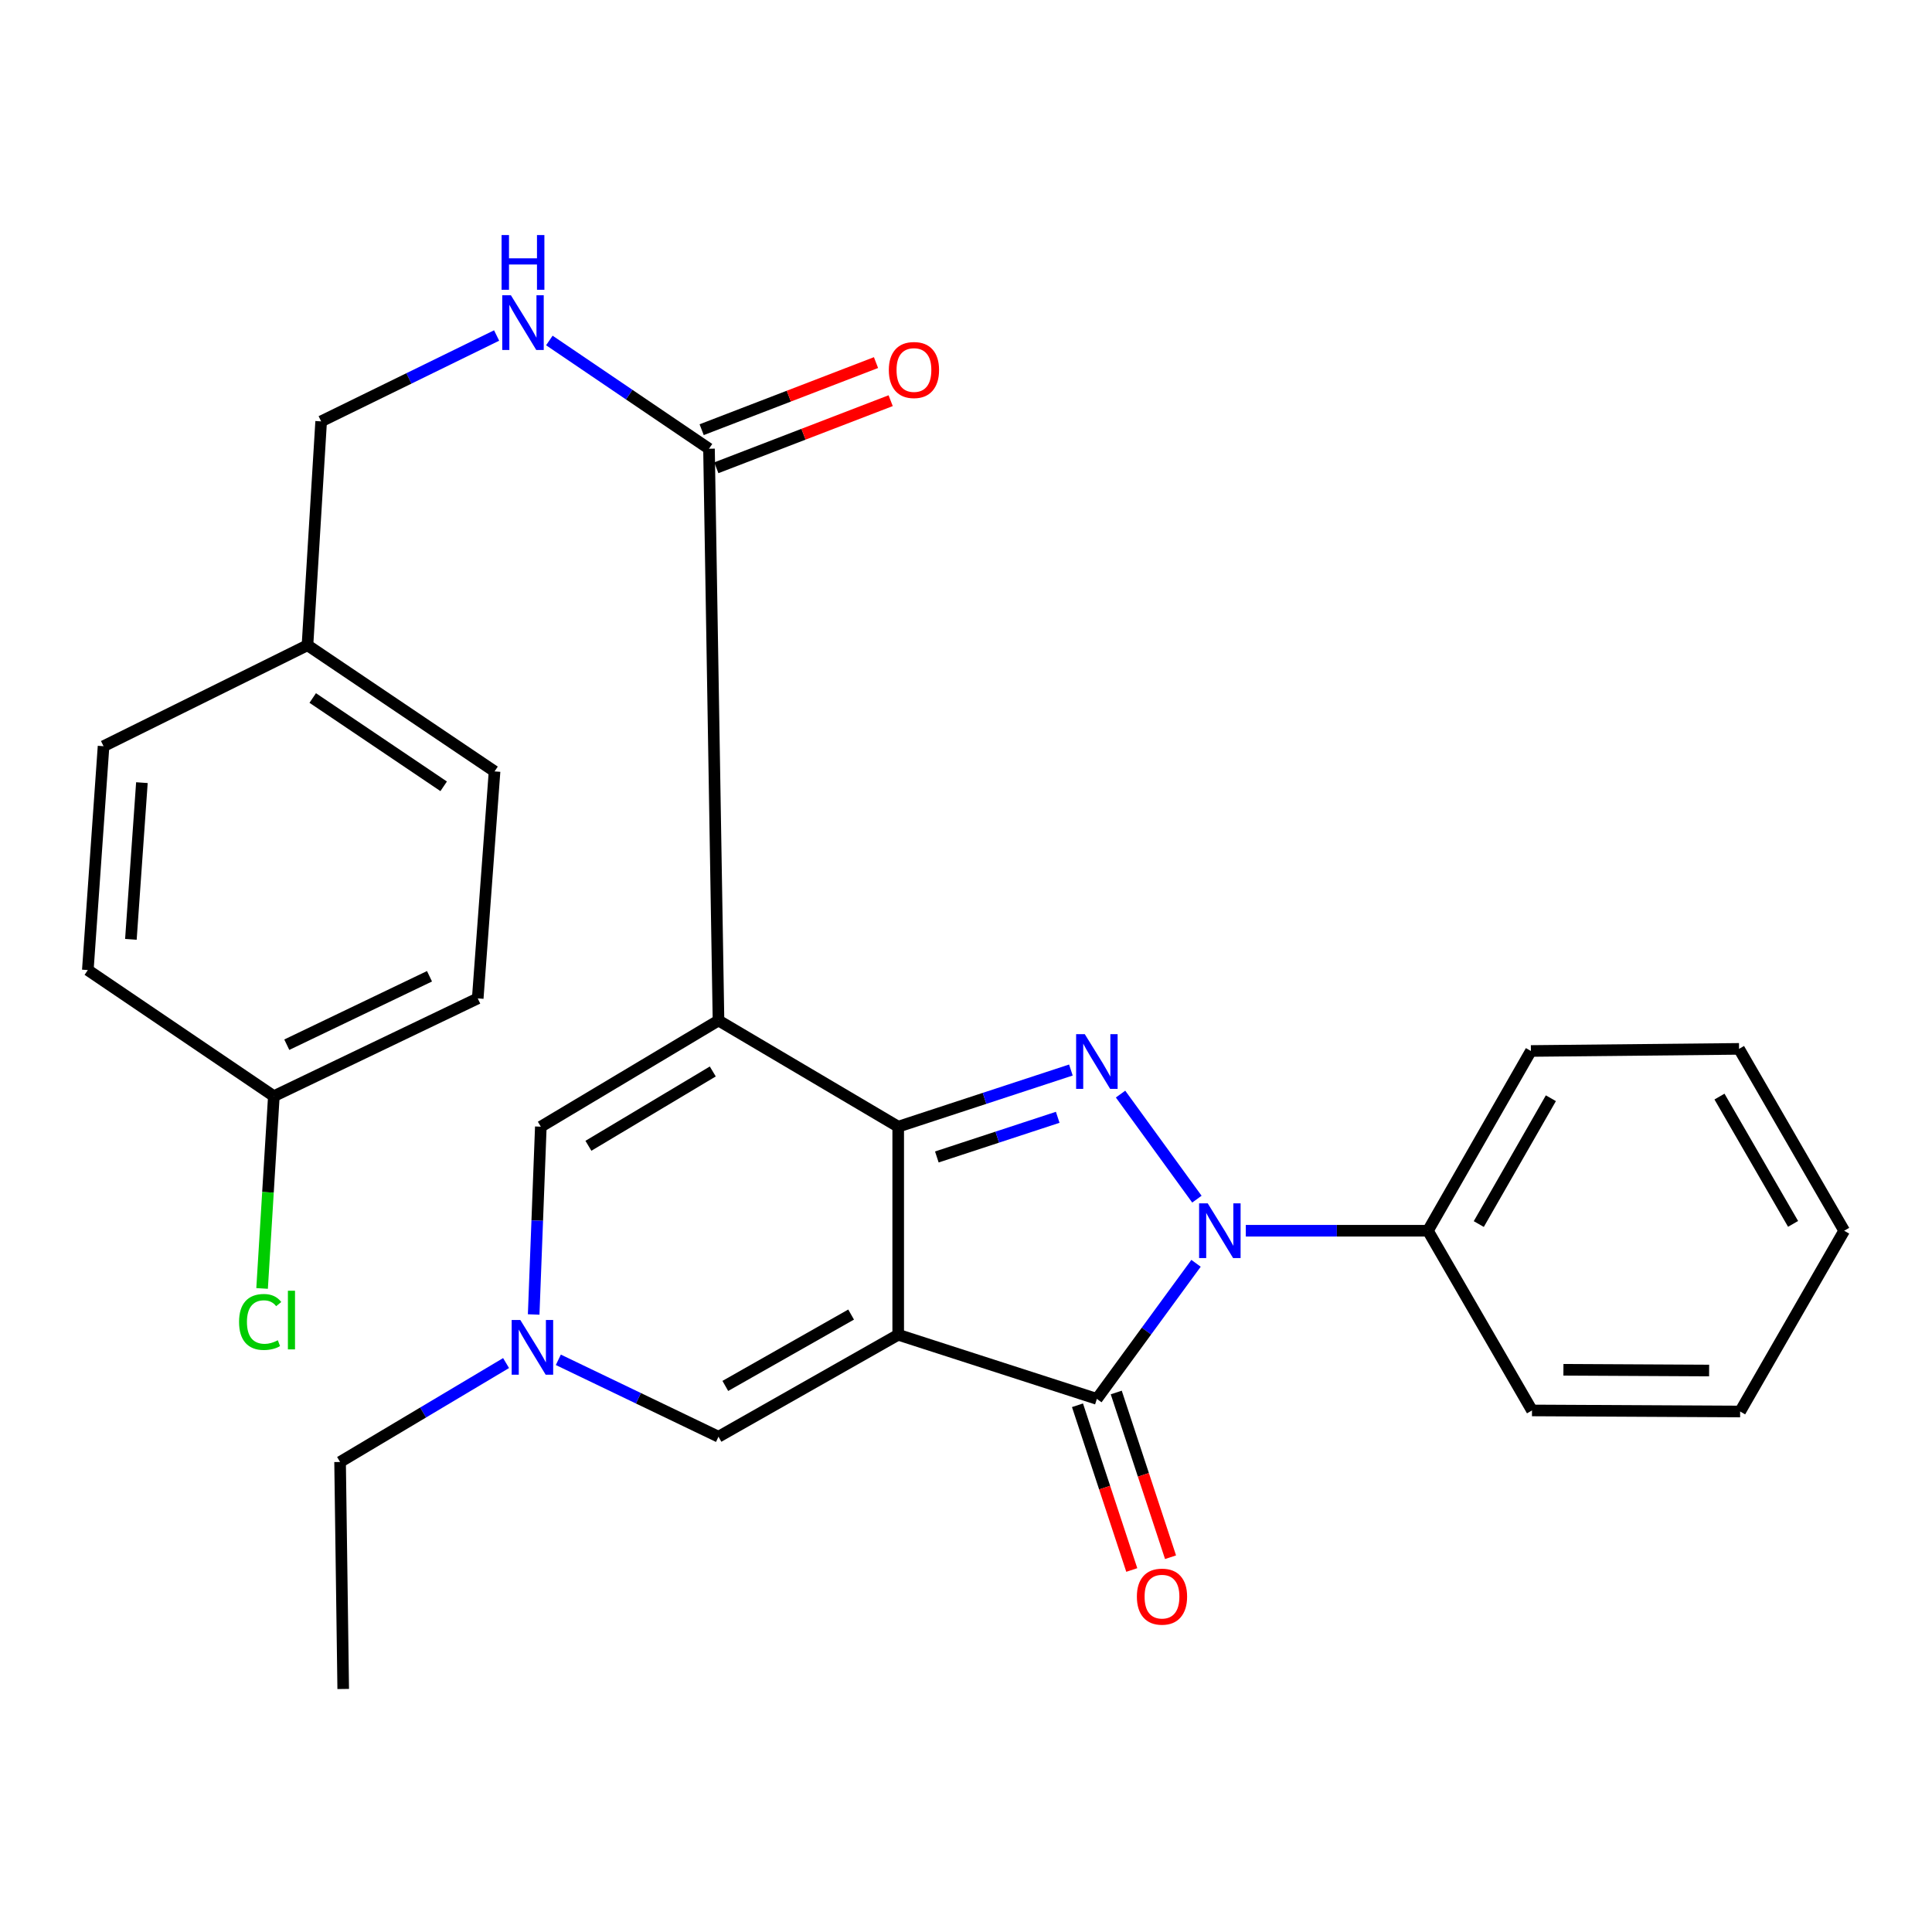 <?xml version='1.0' encoding='iso-8859-1'?>
<svg version='1.1' baseProfile='full'
              xmlns='http://www.w3.org/2000/svg'
                      xmlns:rdkit='http://www.rdkit.org/xml'
                      xmlns:xlink='http://www.w3.org/1999/xlink'
                  xml:space='preserve'
width='1000px' height='1000px' viewBox='0 0 1000 1000'>
<!-- END OF HEADER -->
<rect style='opacity:1.0;fill:#FFFFFF;stroke:none' width='1000' height='1000' x='0' y='0'> </rect>
<path class='bond-0' d='M 464.91,690.869 L 464.91,583.171' style='fill:none;fill-rule:evenodd;stroke:#000000;stroke-width:6px;stroke-linecap:butt;stroke-linejoin:miter;stroke-opacity:1' />
<path class='bond-4' d='M 464.91,690.869 L 567.738,724.057' style='fill:none;fill-rule:evenodd;stroke:#000000;stroke-width:6px;stroke-linecap:butt;stroke-linejoin:miter;stroke-opacity:1' />
<path class='bond-5' d='M 464.91,690.869 L 371.894,743.644' style='fill:none;fill-rule:evenodd;stroke:#000000;stroke-width:6px;stroke-linecap:butt;stroke-linejoin:miter;stroke-opacity:1' />
<path class='bond-5' d='M 440.534,680.412 L 375.422,717.355' style='fill:none;fill-rule:evenodd;stroke:#000000;stroke-width:6px;stroke-linecap:butt;stroke-linejoin:miter;stroke-opacity:1' />
<path class='bond-1' d='M 464.91,583.171 L 371.894,528.213' style='fill:none;fill-rule:evenodd;stroke:#000000;stroke-width:6px;stroke-linecap:butt;stroke-linejoin:miter;stroke-opacity:1' />
<path class='bond-2' d='M 464.91,583.171 L 509.602,568.507' style='fill:none;fill-rule:evenodd;stroke:#000000;stroke-width:6px;stroke-linecap:butt;stroke-linejoin:miter;stroke-opacity:1' />
<path class='bond-2' d='M 509.602,568.507 L 554.293,553.843' style='fill:none;fill-rule:evenodd;stroke:#0000FF;stroke-width:6px;stroke-linecap:butt;stroke-linejoin:miter;stroke-opacity:1' />
<path class='bond-2' d='M 484.904,598.843 L 516.187,588.578' style='fill:none;fill-rule:evenodd;stroke:#000000;stroke-width:6px;stroke-linecap:butt;stroke-linejoin:miter;stroke-opacity:1' />
<path class='bond-2' d='M 516.187,588.578 L 547.471,578.313' style='fill:none;fill-rule:evenodd;stroke:#0000FF;stroke-width:6px;stroke-linecap:butt;stroke-linejoin:miter;stroke-opacity:1' />
<path class='bond-7' d='M 371.894,528.213 L 366.976,232.263' style='fill:none;fill-rule:evenodd;stroke:#000000;stroke-width:6px;stroke-linecap:butt;stroke-linejoin:miter;stroke-opacity:1' />
<path class='bond-29' d='M 371.894,528.213 L 279.933,583.171' style='fill:none;fill-rule:evenodd;stroke:#000000;stroke-width:6px;stroke-linecap:butt;stroke-linejoin:miter;stroke-opacity:1' />
<path class='bond-29' d='M 368.936,554.589 L 304.564,593.06' style='fill:none;fill-rule:evenodd;stroke:#000000;stroke-width:6px;stroke-linecap:butt;stroke-linejoin:miter;stroke-opacity:1' />
<path class='bond-28' d='M 579.995,566.298 L 619.514,620.68' style='fill:none;fill-rule:evenodd;stroke:#0000FF;stroke-width:6px;stroke-linecap:butt;stroke-linejoin:miter;stroke-opacity:1' />
<path class='bond-3' d='M 619.064,653.881 L 593.401,688.969' style='fill:none;fill-rule:evenodd;stroke:#0000FF;stroke-width:6px;stroke-linecap:butt;stroke-linejoin:miter;stroke-opacity:1' />
<path class='bond-3' d='M 593.401,688.969 L 567.738,724.057' style='fill:none;fill-rule:evenodd;stroke:#000000;stroke-width:6px;stroke-linecap:butt;stroke-linejoin:miter;stroke-opacity:1' />
<path class='bond-10' d='M 644.825,637.026 L 691.958,637.026' style='fill:none;fill-rule:evenodd;stroke:#0000FF;stroke-width:6px;stroke-linecap:butt;stroke-linejoin:miter;stroke-opacity:1' />
<path class='bond-10' d='M 691.958,637.026 L 739.091,637.026' style='fill:none;fill-rule:evenodd;stroke:#000000;stroke-width:6px;stroke-linecap:butt;stroke-linejoin:miter;stroke-opacity:1' />
<path class='bond-11' d='M 557.707,727.363 L 571.756,769.995' style='fill:none;fill-rule:evenodd;stroke:#000000;stroke-width:6px;stroke-linecap:butt;stroke-linejoin:miter;stroke-opacity:1' />
<path class='bond-11' d='M 571.756,769.995 L 585.805,812.627' style='fill:none;fill-rule:evenodd;stroke:#FF0000;stroke-width:6px;stroke-linecap:butt;stroke-linejoin:miter;stroke-opacity:1' />
<path class='bond-11' d='M 577.77,720.752 L 591.819,763.384' style='fill:none;fill-rule:evenodd;stroke:#000000;stroke-width:6px;stroke-linecap:butt;stroke-linejoin:miter;stroke-opacity:1' />
<path class='bond-11' d='M 591.819,763.384 L 605.868,806.016' style='fill:none;fill-rule:evenodd;stroke:#FF0000;stroke-width:6px;stroke-linecap:butt;stroke-linejoin:miter;stroke-opacity:1' />
<path class='bond-8' d='M 371.894,743.644 L 330.442,723.739' style='fill:none;fill-rule:evenodd;stroke:#000000;stroke-width:6px;stroke-linecap:butt;stroke-linejoin:miter;stroke-opacity:1' />
<path class='bond-8' d='M 330.442,723.739 L 288.99,703.834' style='fill:none;fill-rule:evenodd;stroke:#0000FF;stroke-width:6px;stroke-linecap:butt;stroke-linejoin:miter;stroke-opacity:1' />
<path class='bond-6' d='M 279.933,583.171 L 278.08,631.774' style='fill:none;fill-rule:evenodd;stroke:#000000;stroke-width:6px;stroke-linecap:butt;stroke-linejoin:miter;stroke-opacity:1' />
<path class='bond-6' d='M 278.08,631.774 L 276.228,680.376' style='fill:none;fill-rule:evenodd;stroke:#0000FF;stroke-width:6px;stroke-linecap:butt;stroke-linejoin:miter;stroke-opacity:1' />
<path class='bond-9' d='M 366.976,232.263 L 325.661,204.248' style='fill:none;fill-rule:evenodd;stroke:#000000;stroke-width:6px;stroke-linecap:butt;stroke-linejoin:miter;stroke-opacity:1' />
<path class='bond-9' d='M 325.661,204.248 L 284.345,176.232' style='fill:none;fill-rule:evenodd;stroke:#0000FF;stroke-width:6px;stroke-linecap:butt;stroke-linejoin:miter;stroke-opacity:1' />
<path class='bond-12' d='M 370.77,242.12 L 415.889,224.755' style='fill:none;fill-rule:evenodd;stroke:#000000;stroke-width:6px;stroke-linecap:butt;stroke-linejoin:miter;stroke-opacity:1' />
<path class='bond-12' d='M 415.889,224.755 L 461.007,207.389' style='fill:none;fill-rule:evenodd;stroke:#FF0000;stroke-width:6px;stroke-linecap:butt;stroke-linejoin:miter;stroke-opacity:1' />
<path class='bond-12' d='M 363.182,222.406 L 408.301,205.04' style='fill:none;fill-rule:evenodd;stroke:#000000;stroke-width:6px;stroke-linecap:butt;stroke-linejoin:miter;stroke-opacity:1' />
<path class='bond-12' d='M 408.301,205.04 L 453.419,187.675' style='fill:none;fill-rule:evenodd;stroke:#FF0000;stroke-width:6px;stroke-linecap:butt;stroke-linejoin:miter;stroke-opacity:1' />
<path class='bond-17' d='M 261.942,705.52 L 218.984,731.119' style='fill:none;fill-rule:evenodd;stroke:#0000FF;stroke-width:6px;stroke-linecap:butt;stroke-linejoin:miter;stroke-opacity:1' />
<path class='bond-17' d='M 218.984,731.119 L 176.025,756.718' style='fill:none;fill-rule:evenodd;stroke:#000000;stroke-width:6px;stroke-linecap:butt;stroke-linejoin:miter;stroke-opacity:1' />
<path class='bond-13' d='M 257.049,173.656 L 211.638,195.877' style='fill:none;fill-rule:evenodd;stroke:#0000FF;stroke-width:6px;stroke-linecap:butt;stroke-linejoin:miter;stroke-opacity:1' />
<path class='bond-13' d='M 211.638,195.877 L 166.226,218.098' style='fill:none;fill-rule:evenodd;stroke:#000000;stroke-width:6px;stroke-linecap:butt;stroke-linejoin:miter;stroke-opacity:1' />
<path class='bond-22' d='M 739.091,637.026 L 792.394,543.986' style='fill:none;fill-rule:evenodd;stroke:#000000;stroke-width:6px;stroke-linecap:butt;stroke-linejoin:miter;stroke-opacity:1' />
<path class='bond-22' d='M 765.415,633.571 L 802.728,568.443' style='fill:none;fill-rule:evenodd;stroke:#000000;stroke-width:6px;stroke-linecap:butt;stroke-linejoin:miter;stroke-opacity:1' />
<path class='bond-23' d='M 739.091,637.026 L 792.957,730.043' style='fill:none;fill-rule:evenodd;stroke:#000000;stroke-width:6px;stroke-linecap:butt;stroke-linejoin:miter;stroke-opacity:1' />
<path class='bond-15' d='M 166.226,218.098 L 159.15,333.976' style='fill:none;fill-rule:evenodd;stroke:#000000;stroke-width:6px;stroke-linecap:butt;stroke-linejoin:miter;stroke-opacity:1' />
<path class='bond-14' d='M 141.746,567.375 L 247.273,516.771' style='fill:none;fill-rule:evenodd;stroke:#000000;stroke-width:6px;stroke-linecap:butt;stroke-linejoin:miter;stroke-opacity:1' />
<path class='bond-14' d='M 148.441,540.737 L 222.31,505.314' style='fill:none;fill-rule:evenodd;stroke:#000000;stroke-width:6px;stroke-linecap:butt;stroke-linejoin:miter;stroke-opacity:1' />
<path class='bond-16' d='M 141.746,567.375 L 138.702,617.138' style='fill:none;fill-rule:evenodd;stroke:#000000;stroke-width:6px;stroke-linecap:butt;stroke-linejoin:miter;stroke-opacity:1' />
<path class='bond-16' d='M 138.702,617.138 L 135.658,666.902' style='fill:none;fill-rule:evenodd;stroke:#00CC00;stroke-width:6px;stroke-linecap:butt;stroke-linejoin:miter;stroke-opacity:1' />
<path class='bond-31' d='M 141.746,567.375 L 45.455,502.101' style='fill:none;fill-rule:evenodd;stroke:#000000;stroke-width:6px;stroke-linecap:butt;stroke-linejoin:miter;stroke-opacity:1' />
<path class='bond-20' d='M 159.15,333.976 L 53.599,386.235' style='fill:none;fill-rule:evenodd;stroke:#000000;stroke-width:6px;stroke-linecap:butt;stroke-linejoin:miter;stroke-opacity:1' />
<path class='bond-21' d='M 159.15,333.976 L 255.98,399.273' style='fill:none;fill-rule:evenodd;stroke:#000000;stroke-width:6px;stroke-linecap:butt;stroke-linejoin:miter;stroke-opacity:1' />
<path class='bond-21' d='M 161.864,361.285 L 229.645,406.993' style='fill:none;fill-rule:evenodd;stroke:#000000;stroke-width:6px;stroke-linecap:butt;stroke-linejoin:miter;stroke-opacity:1' />
<path class='bond-24' d='M 176.025,756.718 L 177.645,874.215' style='fill:none;fill-rule:evenodd;stroke:#000000;stroke-width:6px;stroke-linecap:butt;stroke-linejoin:miter;stroke-opacity:1' />
<path class='bond-18' d='M 45.455,502.101 L 53.599,386.235' style='fill:none;fill-rule:evenodd;stroke:#000000;stroke-width:6px;stroke-linecap:butt;stroke-linejoin:miter;stroke-opacity:1' />
<path class='bond-18' d='M 67.748,486.202 L 73.45,405.096' style='fill:none;fill-rule:evenodd;stroke:#000000;stroke-width:6px;stroke-linecap:butt;stroke-linejoin:miter;stroke-opacity:1' />
<path class='bond-19' d='M 247.273,516.771 L 255.98,399.273' style='fill:none;fill-rule:evenodd;stroke:#000000;stroke-width:6px;stroke-linecap:butt;stroke-linejoin:miter;stroke-opacity:1' />
<path class='bond-25' d='M 792.394,543.986 L 900.127,542.894' style='fill:none;fill-rule:evenodd;stroke:#000000;stroke-width:6px;stroke-linecap:butt;stroke-linejoin:miter;stroke-opacity:1' />
<path class='bond-26' d='M 792.957,730.043 L 900.691,730.594' style='fill:none;fill-rule:evenodd;stroke:#000000;stroke-width:6px;stroke-linecap:butt;stroke-linejoin:miter;stroke-opacity:1' />
<path class='bond-26' d='M 809.225,709.001 L 884.639,709.388' style='fill:none;fill-rule:evenodd;stroke:#000000;stroke-width:6px;stroke-linecap:butt;stroke-linejoin:miter;stroke-opacity:1' />
<path class='bond-30' d='M 900.127,542.894 L 954.545,637.026' style='fill:none;fill-rule:evenodd;stroke:#000000;stroke-width:6px;stroke-linecap:butt;stroke-linejoin:miter;stroke-opacity:1' />
<path class='bond-30' d='M 890.002,567.586 L 928.095,633.479' style='fill:none;fill-rule:evenodd;stroke:#000000;stroke-width:6px;stroke-linecap:butt;stroke-linejoin:miter;stroke-opacity:1' />
<path class='bond-27' d='M 900.691,730.594 L 954.545,637.026' style='fill:none;fill-rule:evenodd;stroke:#000000;stroke-width:6px;stroke-linecap:butt;stroke-linejoin:miter;stroke-opacity:1' />
<path  class='atom-3' d='M 561.478 535.271
L 570.758 550.271
Q 571.678 551.751, 573.158 554.431
Q 574.638 557.111, 574.718 557.271
L 574.718 535.271
L 578.478 535.271
L 578.478 563.591
L 574.598 563.591
L 564.638 547.191
Q 563.478 545.271, 562.238 543.071
Q 561.038 540.871, 560.678 540.191
L 560.678 563.591
L 556.998 563.591
L 556.998 535.271
L 561.478 535.271
' fill='#0000FF'/>
<path  class='atom-4' d='M 625.132 622.866
L 634.412 637.866
Q 635.332 639.346, 636.812 642.026
Q 638.292 644.706, 638.372 644.866
L 638.372 622.866
L 642.132 622.866
L 642.132 651.186
L 638.252 651.186
L 628.292 634.786
Q 627.132 632.866, 625.892 630.666
Q 624.692 628.466, 624.332 627.786
L 624.332 651.186
L 620.652 651.186
L 620.652 622.866
L 625.132 622.866
' fill='#0000FF'/>
<path  class='atom-9' d='M 269.319 683.234
L 278.599 698.234
Q 279.519 699.714, 280.999 702.394
Q 282.479 705.074, 282.559 705.234
L 282.559 683.234
L 286.319 683.234
L 286.319 711.554
L 282.439 711.554
L 272.479 695.154
Q 271.319 693.234, 270.079 691.034
Q 268.879 688.834, 268.519 688.154
L 268.519 711.554
L 264.839 711.554
L 264.839 683.234
L 269.319 683.234
' fill='#0000FF'/>
<path  class='atom-10' d='M 264.437 152.818
L 273.717 167.818
Q 274.637 169.298, 276.117 171.978
Q 277.597 174.658, 277.677 174.818
L 277.677 152.818
L 281.437 152.818
L 281.437 181.138
L 277.557 181.138
L 267.597 164.738
Q 266.437 162.818, 265.197 160.618
Q 263.997 158.418, 263.637 157.738
L 263.637 181.138
L 259.957 181.138
L 259.957 152.818
L 264.437 152.818
' fill='#0000FF'/>
<path  class='atom-10' d='M 259.617 121.666
L 263.457 121.666
L 263.457 133.706
L 277.937 133.706
L 277.937 121.666
L 281.777 121.666
L 281.777 149.986
L 277.937 149.986
L 277.937 136.906
L 263.457 136.906
L 263.457 149.986
L 259.617 149.986
L 259.617 121.666
' fill='#0000FF'/>
<path  class='atom-12' d='M 588.443 826.414
Q 588.443 819.614, 591.803 815.814
Q 595.163 812.014, 601.443 812.014
Q 607.723 812.014, 611.083 815.814
Q 614.443 819.614, 614.443 826.414
Q 614.443 833.294, 611.043 837.214
Q 607.643 841.094, 601.443 841.094
Q 595.203 841.094, 591.803 837.214
Q 588.443 833.334, 588.443 826.414
M 601.443 837.894
Q 605.763 837.894, 608.083 835.014
Q 610.443 832.094, 610.443 826.414
Q 610.443 820.854, 608.083 818.054
Q 605.763 815.214, 601.443 815.214
Q 597.123 815.214, 594.763 818.014
Q 592.443 820.814, 592.443 826.414
Q 592.443 832.134, 594.763 835.014
Q 597.123 837.894, 601.443 837.894
' fill='#FF0000'/>
<path  class='atom-13' d='M 460.055 191.515
Q 460.055 184.715, 463.415 180.915
Q 466.775 177.115, 473.055 177.115
Q 479.335 177.115, 482.695 180.915
Q 486.055 184.715, 486.055 191.515
Q 486.055 198.395, 482.655 202.315
Q 479.255 206.195, 473.055 206.195
Q 466.815 206.195, 463.415 202.315
Q 460.055 198.435, 460.055 191.515
M 473.055 202.995
Q 477.375 202.995, 479.695 200.115
Q 482.055 197.195, 482.055 191.515
Q 482.055 185.955, 479.695 183.155
Q 477.375 180.315, 473.055 180.315
Q 468.735 180.315, 466.375 183.115
Q 464.055 185.915, 464.055 191.515
Q 464.055 197.235, 466.375 200.115
Q 468.735 202.995, 473.055 202.995
' fill='#FF0000'/>
<path  class='atom-17' d='M 123.737 684.244
Q 123.737 677.204, 127.017 673.524
Q 130.337 669.804, 136.617 669.804
Q 142.457 669.804, 145.577 673.924
L 142.937 676.084
Q 140.657 673.084, 136.617 673.084
Q 132.337 673.084, 130.057 675.964
Q 127.817 678.804, 127.817 684.244
Q 127.817 689.844, 130.137 692.724
Q 132.497 695.604, 137.057 695.604
Q 140.177 695.604, 143.817 693.724
L 144.937 696.724
Q 143.457 697.684, 141.217 698.244
Q 138.977 698.804, 136.497 698.804
Q 130.337 698.804, 127.017 695.044
Q 123.737 691.284, 123.737 684.244
' fill='#00CC00'/>
<path  class='atom-17' d='M 149.017 668.084
L 152.697 668.084
L 152.697 698.444
L 149.017 698.444
L 149.017 668.084
' fill='#00CC00'/>
</svg>
